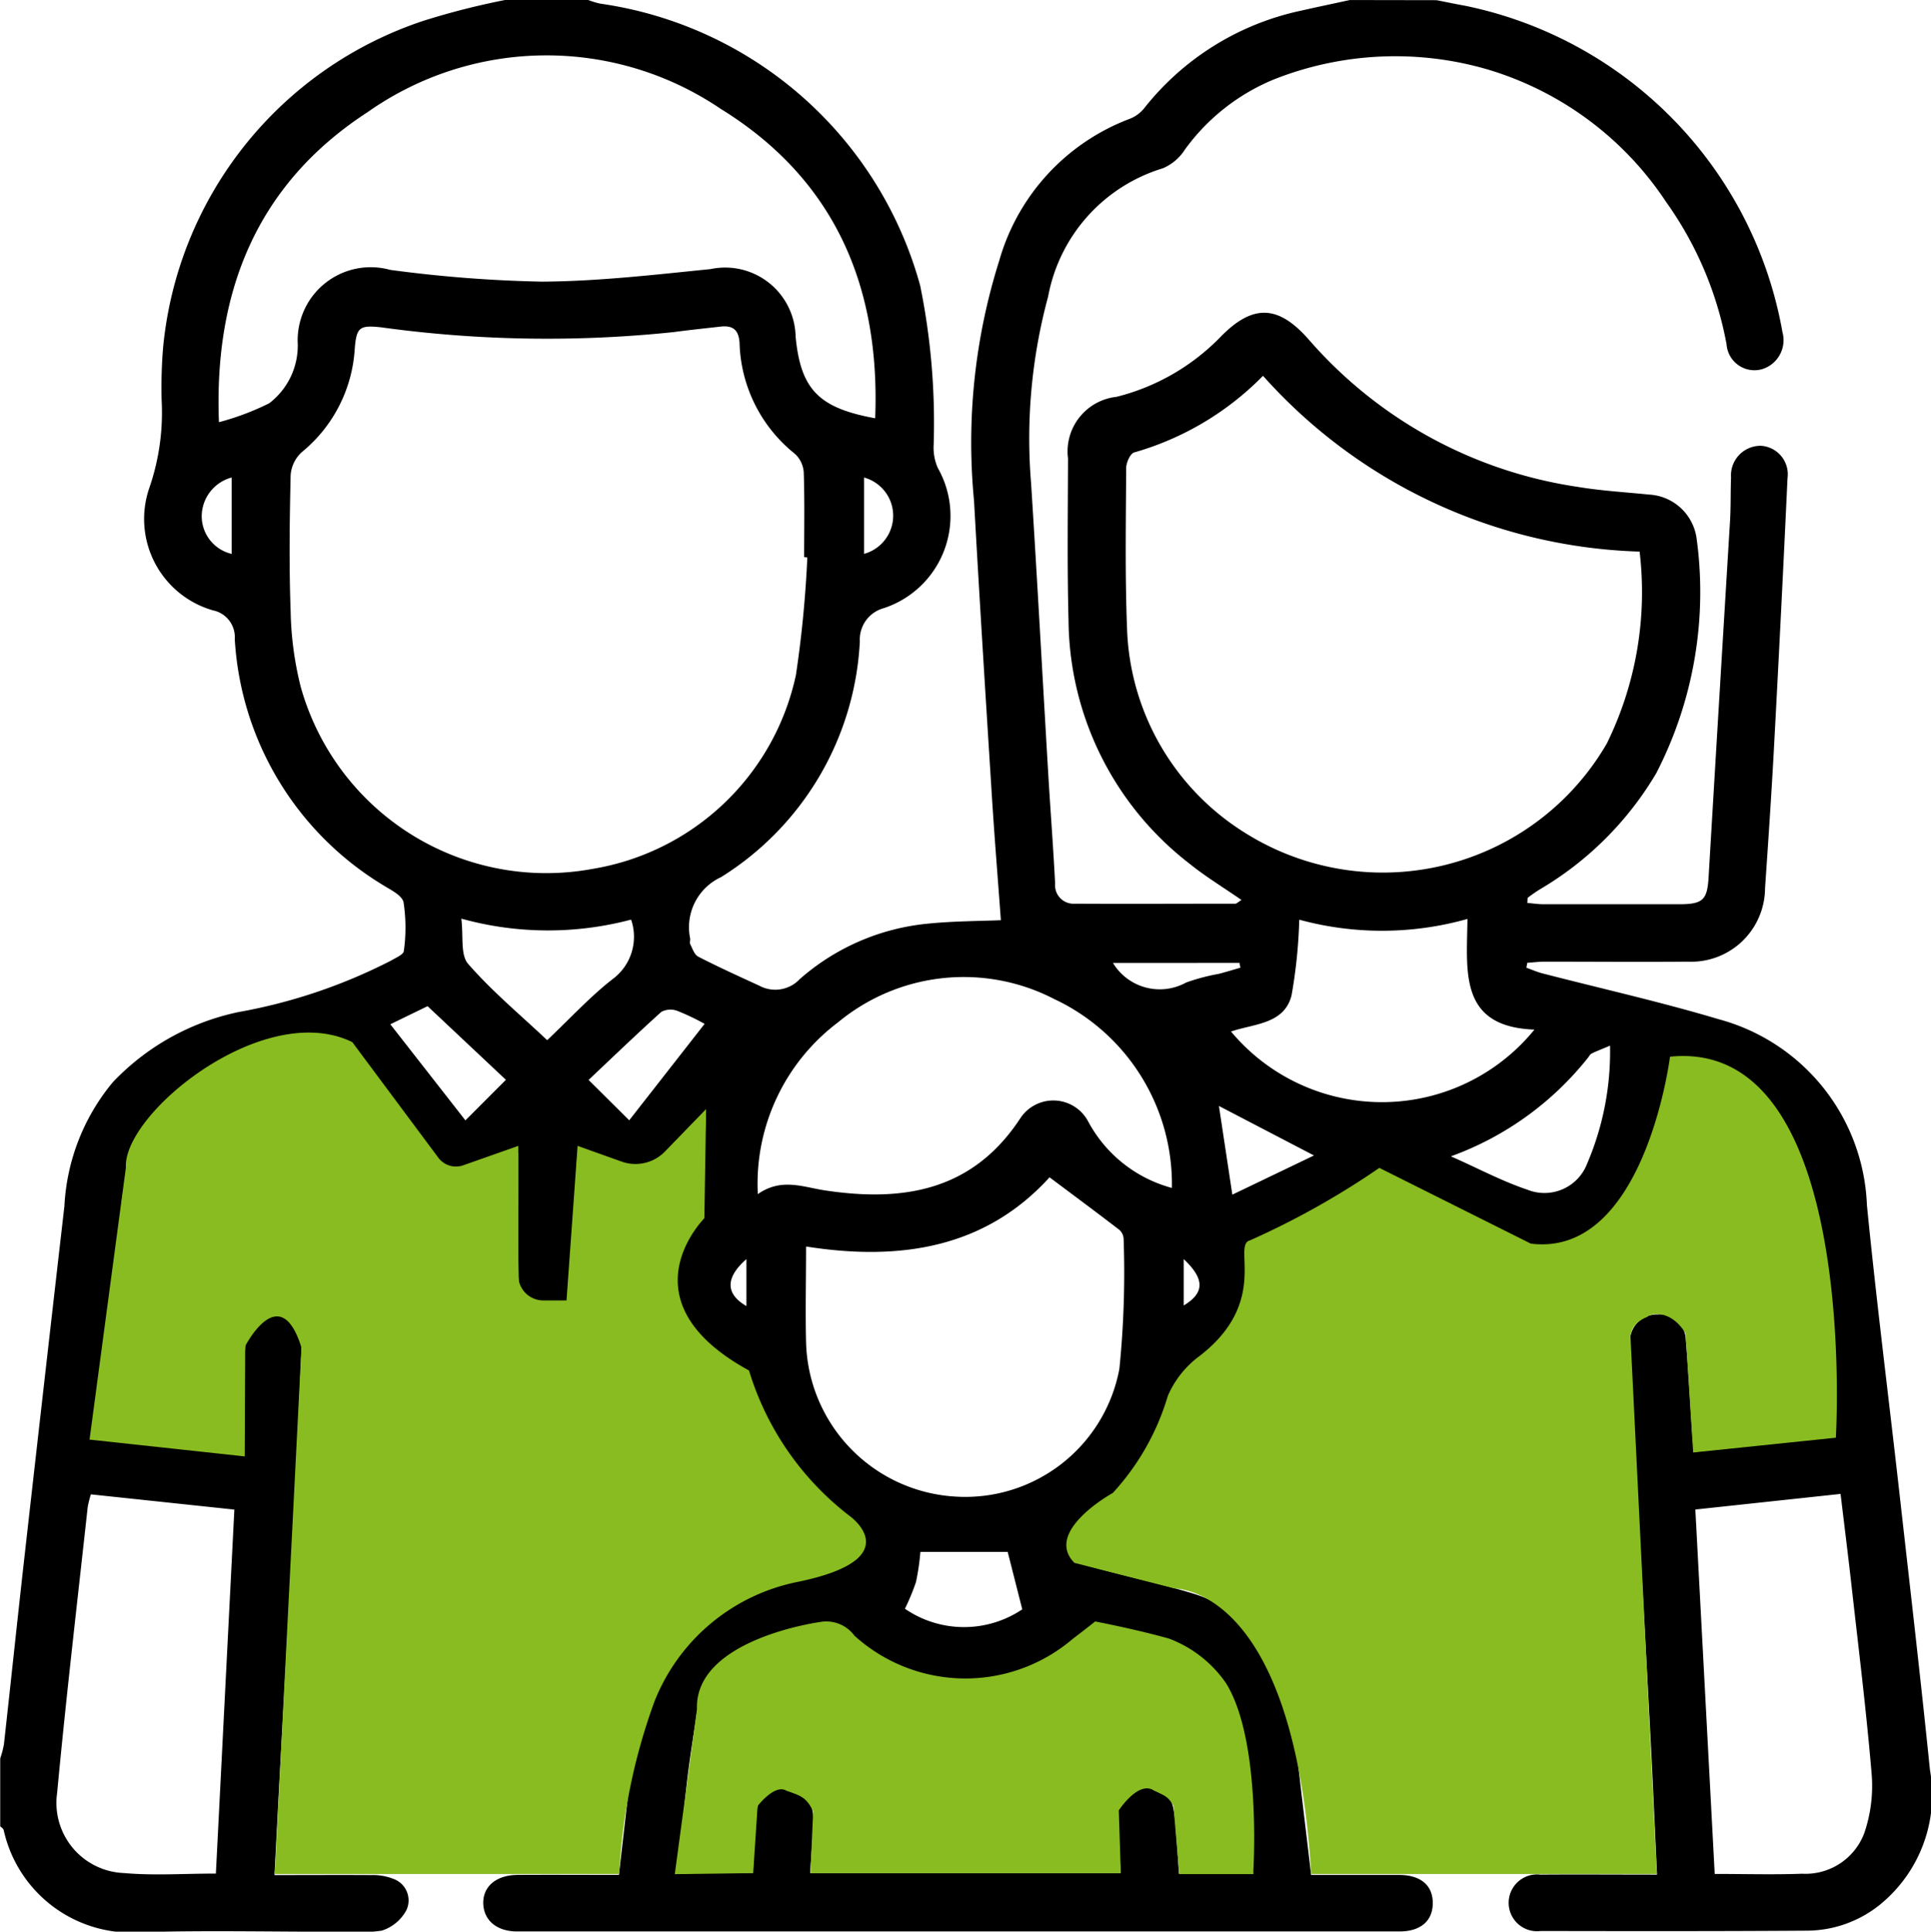 <?xml version="1.0" encoding="UTF-8"?>
<svg xmlns="http://www.w3.org/2000/svg" width="52.257" height="52.268" viewBox="0 0 52.257 52.268">
  <g id="Picto_famille_survol" data-name="Picto famille survol" transform="translate(-616.566 -247.795)">
    <path id="Tracé_2540" data-name="Tracé 2540" d="M655.444,247.8c.261.051.522.106.783.153a10.963,10.963,0,0,1,8.577,8.833.819.819,0,0,1-.558,1,.756.756,0,0,1-.955-.673,9.63,9.63,0,0,0-1.639-3.857,8.8,8.8,0,0,0-4.811-3.577,8.916,8.916,0,0,0-5.8.265,5.6,5.6,0,0,0-2.41,1.9,1.312,1.312,0,0,1-.6.506,4.479,4.479,0,0,0-3.1,3.468,14.685,14.685,0,0,0-.462,5.046c.168,2.629.31,5.26.466,7.89.059.984.135,1.967.185,2.951a.5.5,0,0,0,.538.543c1.445.008,2.891,0,4.336,0,.041,0,.082-.048.17-.1-.491-.341-.98-.636-1.419-.992a8.4,8.4,0,0,1-3.262-6.568c-.038-1.462-.018-2.925-.014-4.388a1.486,1.486,0,0,1,1.312-1.667,5.926,5.926,0,0,0,2.827-1.634c.88-.894,1.566-.846,2.39.1a11.956,11.956,0,0,0,7.263,3.97c.635.106,1.282.143,1.924.208a1.375,1.375,0,0,1,1.293,1.173,10.688,10.688,0,0,1-1.092,6.371,8.9,8.9,0,0,1-3.139,3.134,3.912,3.912,0,0,0-.331.228c-.018.014-.009.063-.017.145.145.012.289.034.433.035q1.837,0,3.674,0c.656,0,.765-.121.8-.757q.285-4.81.579-9.619c.023-.39.012-.782.027-1.173a.8.8,0,0,1,.811-.856.773.773,0,0,1,.717.88q-.168,3.616-.363,7.231c-.069,1.29-.157,2.579-.245,3.867a2,2,0,0,1-2.088,1.981c-1.292.012-2.585,0-3.877,0-.157,0-.314.02-.47.031l-.023.133c.144.051.285.114.432.152,1.591.412,3.2.771,4.771,1.241a5.422,5.422,0,0,1,4.012,5.029c.257,2.6.588,5.2.88,7.794.281,2.5.572,4.993.826,7.492a3.829,3.829,0,0,1-1.358,3.648,3.169,3.169,0,0,1-1.98.7c-2.4.017-4.8.013-7.194.009a.769.769,0,1,1-.009-1.526c1.033-.008,2.066,0,3.155,0-.06-1.26-.111-2.461-.174-3.662q-.18-3.412-.371-6.823c-.058-1.053-.117-2.1-.172-3.157a5.455,5.455,0,0,1-.016-.815.728.728,0,0,1,.742-.7.7.7,0,0,1,.768.664c.075.88.121,1.763.182,2.645.009.132.029.262.047.412l3.795-.4c-.082-.773-.159-1.524-.245-2.275-.157-1.383-.332-2.763-.476-4.147a3.9,3.9,0,0,0-3.108-3.475c-.209-.065-.423-.116-.616-.168-.17.851-.283,1.7-.518,2.523a3.158,3.158,0,0,1-1.946,2.328,3.325,3.325,0,0,1-2.67-.252c-.915-.47-1.776-1.047-2.729-1.619a9.564,9.564,0,0,1-3.5,1.943c.049.2.108.389.141.582a2.32,2.32,0,0,1-1.527,2.63,1.01,1.01,0,0,0-.682.764,5.407,5.407,0,0,1-2.467,3.365c-.435.267-.38.62-.319.96.025.141.32.281.517.336.9.251,1.811.444,2.7.71a3.853,3.853,0,0,1,2.8,3.45c.143,1.383.317,2.763.483,4.19.817,0,1.6,0,2.374,0,.6,0,.926.288.918.778-.007.468-.332.751-.9.751q-11.939,0-23.878,0c-.554,0-.9-.3-.918-.747-.015-.468.347-.779.93-.783.9-.006,1.8,0,2.741,0,.133-1.162.265-2.289.391-3.417a4.186,4.186,0,0,1,3.577-4.42c.685-.192,1.384-.332,2.069-.523.183-.051.464-.185.481-.312.045-.323.137-.676-.284-.931a5.389,5.389,0,0,1-2.492-3.288,1.238,1.238,0,0,0-.837-.929,2.293,2.293,0,0,1-.909-3.6,1.007,1.007,0,0,0,.215-.492c.063-.858.1-1.718.142-2.6-.186.229-.383.47-.576.713-.963,1.216-1.661,1.295-2.9.274-.011.2-.029.352-.029.509,0,.969.008,1.938,0,2.908-.007.593-.31.922-.8.915s-.75-.3-.762-.89c-.019-.935-.006-1.871-.007-2.806,0-.183,0-.367,0-.639-.171.131-.274.2-.37.284a1.526,1.526,0,0,1-2.323-.241c-.679-.85-1.354-1.7-2.006-2.574a.583.583,0,0,0-.732-.246c-.584.172-1.179.311-1.773.453a4.109,4.109,0,0,0-3.543,3.787c-.2,1.925-.422,3.848-.631,5.772-.014.132,0,.267,0,.455l3.807.408c.026-.31.057-.6.074-.9.039-.679.064-1.359.108-2.037a.8.8,0,0,1,.766-.805.763.763,0,0,1,.757.844c-.069,1.732-.155,3.464-.245,5.2-.118,2.274-.245,4.549-.368,6.823-.04.745-.078,1.49-.12,2.31.9,0,1.759-.005,2.62,0a1.5,1.5,0,0,1,.591.1.619.619,0,0,1,.361.842,1.144,1.144,0,0,1-.674.562,5.657,5.657,0,0,1-1.269.029c-1.734,0-3.47-.037-5.2.01a3.54,3.54,0,0,1-3.759-2.763c-.009-.04-.061-.07-.093-.1v-1.837a2.548,2.548,0,0,0,.1-.38c.184-1.652.357-3.306.543-4.959q.541-4.8,1.094-9.608a5.692,5.692,0,0,1,1.31-3.35,6.534,6.534,0,0,1,3.41-1.9,14.655,14.655,0,0,0,4.121-1.392c.126-.075.335-.162.344-.258a4.514,4.514,0,0,0-.007-1.317c-.042-.2-.373-.349-.593-.49a8.348,8.348,0,0,1-3.975-6.637.738.738,0,0,0-.589-.774A2.573,2.573,0,0,1,620.606,261a6.243,6.243,0,0,0,.334-2.377,13.061,13.061,0,0,1,.04-1.426,10.344,10.344,0,0,1,7.058-8.843,20.72,20.72,0,0,1,2.2-.56h2.245a2.025,2.025,0,0,0,.331.1,10.517,10.517,0,0,1,8.654,7.629,18.57,18.57,0,0,1,.365,4.3,1.364,1.364,0,0,0,.113.636,2.627,2.627,0,0,1-1.46,3.791.88.88,0,0,0-.651.9,7.992,7.992,0,0,1-3.755,6.379,1.493,1.493,0,0,0-.838,1.657c.008.05-.016.111,0,.151.063.122.114.29.219.344.543.279,1.1.532,1.654.786a.909.909,0,0,0,1.094-.178,6.131,6.131,0,0,1,3.4-1.494c.71-.076,1.428-.075,2.043-.1-.08-1.1-.173-2.233-.244-3.365-.168-2.663-.335-5.326-.483-7.991a16.339,16.339,0,0,1,.682-6.489,5.8,5.8,0,0,1,3.521-3.836.94.94,0,0,0,.4-.287,7.358,7.358,0,0,1,4.236-2.641c.442-.1.888-.194,1.331-.29Zm-17.03,15.078-.086-.007c0-.764.015-1.53-.011-2.294a.749.749,0,0,0-.237-.5,3.979,3.979,0,0,1-1.5-3c-.022-.363-.187-.483-.519-.444-.421.048-.843.091-1.263.148a32.874,32.874,0,0,1-7.926-.13c-.571-.061-.657,0-.705.563a3.912,3.912,0,0,1-1.436,2.817.934.934,0,0,0-.3.626c-.028,1.223-.044,2.448,0,3.67a9,9,0,0,0,.274,2.056,6.9,6.9,0,0,0,7.9,4.923,6.752,6.752,0,0,0,5.5-5.245A30.584,30.584,0,0,0,638.414,262.873Zm22.523-.157a14.231,14.231,0,0,1-10.191-4.757,7.922,7.922,0,0,1-3.485,2.073c-.108.031-.217.275-.218.421-.008,1.444-.033,2.889.023,4.331a6.77,6.77,0,0,0,3.168,5.526,7.006,7.006,0,0,0,9.818-2.405A9.29,9.29,0,0,0,660.937,262.716Zm-20.687-3.6c.144-3.6-1.113-6.488-4.181-8.381a8.4,8.4,0,0,0-9.553.088c-2.956,1.919-4.166,4.794-4.025,8.391a7.182,7.182,0,0,0,1.359-.511,1.964,1.964,0,0,0,.774-1.6,1.977,1.977,0,0,1,2.5-2.011,35.838,35.838,0,0,0,4.107.319c1.523-.009,3.047-.187,4.566-.34a1.907,1.907,0,0,1,2.3,1.831C638.235,258.327,638.716,258.834,640.25,259.113Zm10.23,39.38c-.172-1.444-.333-2.839-.507-4.232a2.247,2.247,0,0,0-1.776-1.935c-.567-.172-1.143-.32-1.723-.435a.7.7,0,0,0-.528.152,4.636,4.636,0,0,1-6.528-.016.639.639,0,0,0-.486-.14,19.65,19.65,0,0,0-1.915.5,2.133,2.133,0,0,0-1.6,1.792c-.088.6-.19,1.207-.259,1.812-.095.82-.164,1.642-.246,2.474h2.029c.024-.531.027-1.023.073-1.512.041-.443.239-.781.75-.805s.834.344.813.942c-.017.464-.058.927-.087,1.379h8.4c-.024-.531-.067-1.023-.063-1.514a.713.713,0,0,1,.632-.795.692.692,0,0,1,.854.534,3.7,3.7,0,0,1,.078.652c.031.381.055.762.081,1.146Zm-12.1-16.968c0,.9-.021,1.743,0,2.585a4.291,4.291,0,0,0,4.023,4.172,4.243,4.243,0,0,0,4.456-3.456,25.859,25.859,0,0,0,.115-3.507.352.352,0,0,0-.114-.252c-.619-.476-1.247-.941-1.891-1.423C643.24,281.555,640.945,281.928,638.385,281.525Zm9.9-1.583a5.531,5.531,0,0,0-3.187-5.123,5.33,5.33,0,0,0-5.841.626,5.471,5.471,0,0,0-2.178,4.654c.627-.439,1.2-.2,1.784-.106,2.128.327,4.023.034,5.321-1.948a1.068,1.068,0,0,1,1.833.083A3.639,3.639,0,0,0,648.285,279.941Zm14.166,8.691c.176,3.316.35,6.579.524,9.861.836,0,1.6.023,2.361-.006a1.7,1.7,0,0,0,1.687-1.1,3.945,3.945,0,0,0,.2-1.588c-.145-1.724-.359-3.442-.552-5.161-.09-.8-.191-1.6-.29-2.428Zm-43.42-.41a2.774,2.774,0,0,0-.086.337c-.282,2.58-.586,5.158-.828,7.742a1.9,1.9,0,0,0,1.81,2.168c.805.072,1.623.014,2.486.014l.5-9.849Zm37.248-15.569a8.524,8.524,0,0,1-4.547.019,13.816,13.816,0,0,1-.209,2.05c-.2.779-1.012.762-1.638.976a5.319,5.319,0,0,0,8.211-.052C656.037,275.58,656.263,274.08,656.279,272.654Zm-27.223,0c.059.46-.03.969.183,1.214.641.736,1.4,1.368,2.14,2.065.627-.591,1.179-1.2,1.82-1.69a1.425,1.425,0,0,0,.451-1.572A8.782,8.782,0,0,1,629.056,272.654Zm26.786,6.426c.687.3,1.357.662,2.066.9a1.237,1.237,0,0,0,1.612-.7,7.7,7.7,0,0,0,.622-3.2c-.227.1-.369.149-.5.216-.042.02-.066.076-.1.116A8.374,8.374,0,0,1,655.843,279.08Zm-14.363,10.7a6.606,6.606,0,0,1-.119.813,5.936,5.936,0,0,1-.3.725,2.825,2.825,0,0,0,3.176.016l-.395-1.555ZM635.634,275.5a6.174,6.174,0,0,0-.738-.352.528.528,0,0,0-.434.028c-.665.6-1.308,1.218-1.968,1.841l1.1,1.092Zm-5.377,1.514-2.12-1.993-1.008.49,2.032,2.6Zm21.868,2.047-2.572-1.34.363,2.4Zm-5.44-5.21a1.48,1.48,0,0,0,1.981.53,5.511,5.511,0,0,1,.882-.234c.2-.052.391-.111.586-.167l-.025-.13Zm-23.85-13.135a1.09,1.09,0,0,0-.81,1.067,1.049,1.049,0,0,0,.81,1Zm17.114,0v2.066a1.071,1.071,0,0,0,0-2.066Zm-3.183,21.149c-.581.509-.562.946,0,1.271Zm11.834-.008v1.263C649.163,282.781,649.177,282.408,648.6,281.865Z" transform="translate(0 0)"></path>
    <path id="Tracé_2541" data-name="Tracé 2541" d="M625.127,311.543h9.328a16.038,16.038,0,0,1,.963-4.689,5.28,5.28,0,0,1,3.876-3.217c3.043-.628,1.395-1.785,1.395-1.785a7.813,7.813,0,0,1-2.72-3.933c-3.5-1.914-1.158-4.161-1.208-4.123l.047-2.952-1.112,1.147a1.112,1.112,0,0,1-1.173.275l-1.193-.426-.3,4.183H632.4a.679.679,0,0,1-.676-.682v-3.5l-1.49.525a.594.594,0,0,1-.674-.207l-2.327-3.126c-2.392-1.17-6.213,1.933-6.127,3.394l-.984,7.361,4.2.455.012-2.983s.942-1.838,1.523.039l-.713,14.072" transform="translate(-1.133 -13.039)" fill="#89bc21"></path>
    <path id="Tracé_2542" data-name="Tracé 2542" d="M654.119,312.617c.337-.255.606-.47.606-.47s1.05.2,1.993.462a3.272,3.272,0,0,1,1.547,1.207c.98,1.569.736,5.167.736,5.167h-2l-.159-1.859c-.156-.233-.185-.243-.524-.4-.422-.286-.954.535-.954.535l.055,1.7h-8.4l.074-1.675c-.186-.382-.335-.421-.72-.555-.317-.2-.784.413-.784.413l-.119,1.814-2.122.029.6-4.458c-.076-1.907,3.333-2.365,3.333-2.365a.946.946,0,0,1,.93.371A4.472,4.472,0,0,0,654.119,312.617Z" transform="translate(-8.521 -20.477)" fill="#89bc21"></path>
    <path id="Tracé_2543" data-name="Tracé 2543" d="M665.521,311.842h9.354l-.711-14.468s-.08-.4.456-.609c.039-.077.6-.244,1.031.444l.206,3.227,3.861-.4s.663-10.832-4.488-10.31c0,0-.681,5.437-3.766,5.059l-4.1-2.05a21.833,21.833,0,0,1-3.5,1.961c-.495.119.545,1.66-1.371,3.134a2.63,2.63,0,0,0-.853,1.075,6.669,6.669,0,0,1-1.489,2.626s-1.886,1.037-1.038,1.892l2.682.685C661.685,304.144,665.029,303.805,665.521,311.842Z" transform="translate(-13.47 -13.338)" fill="#89bc21"></path>
  </g>
</svg>
